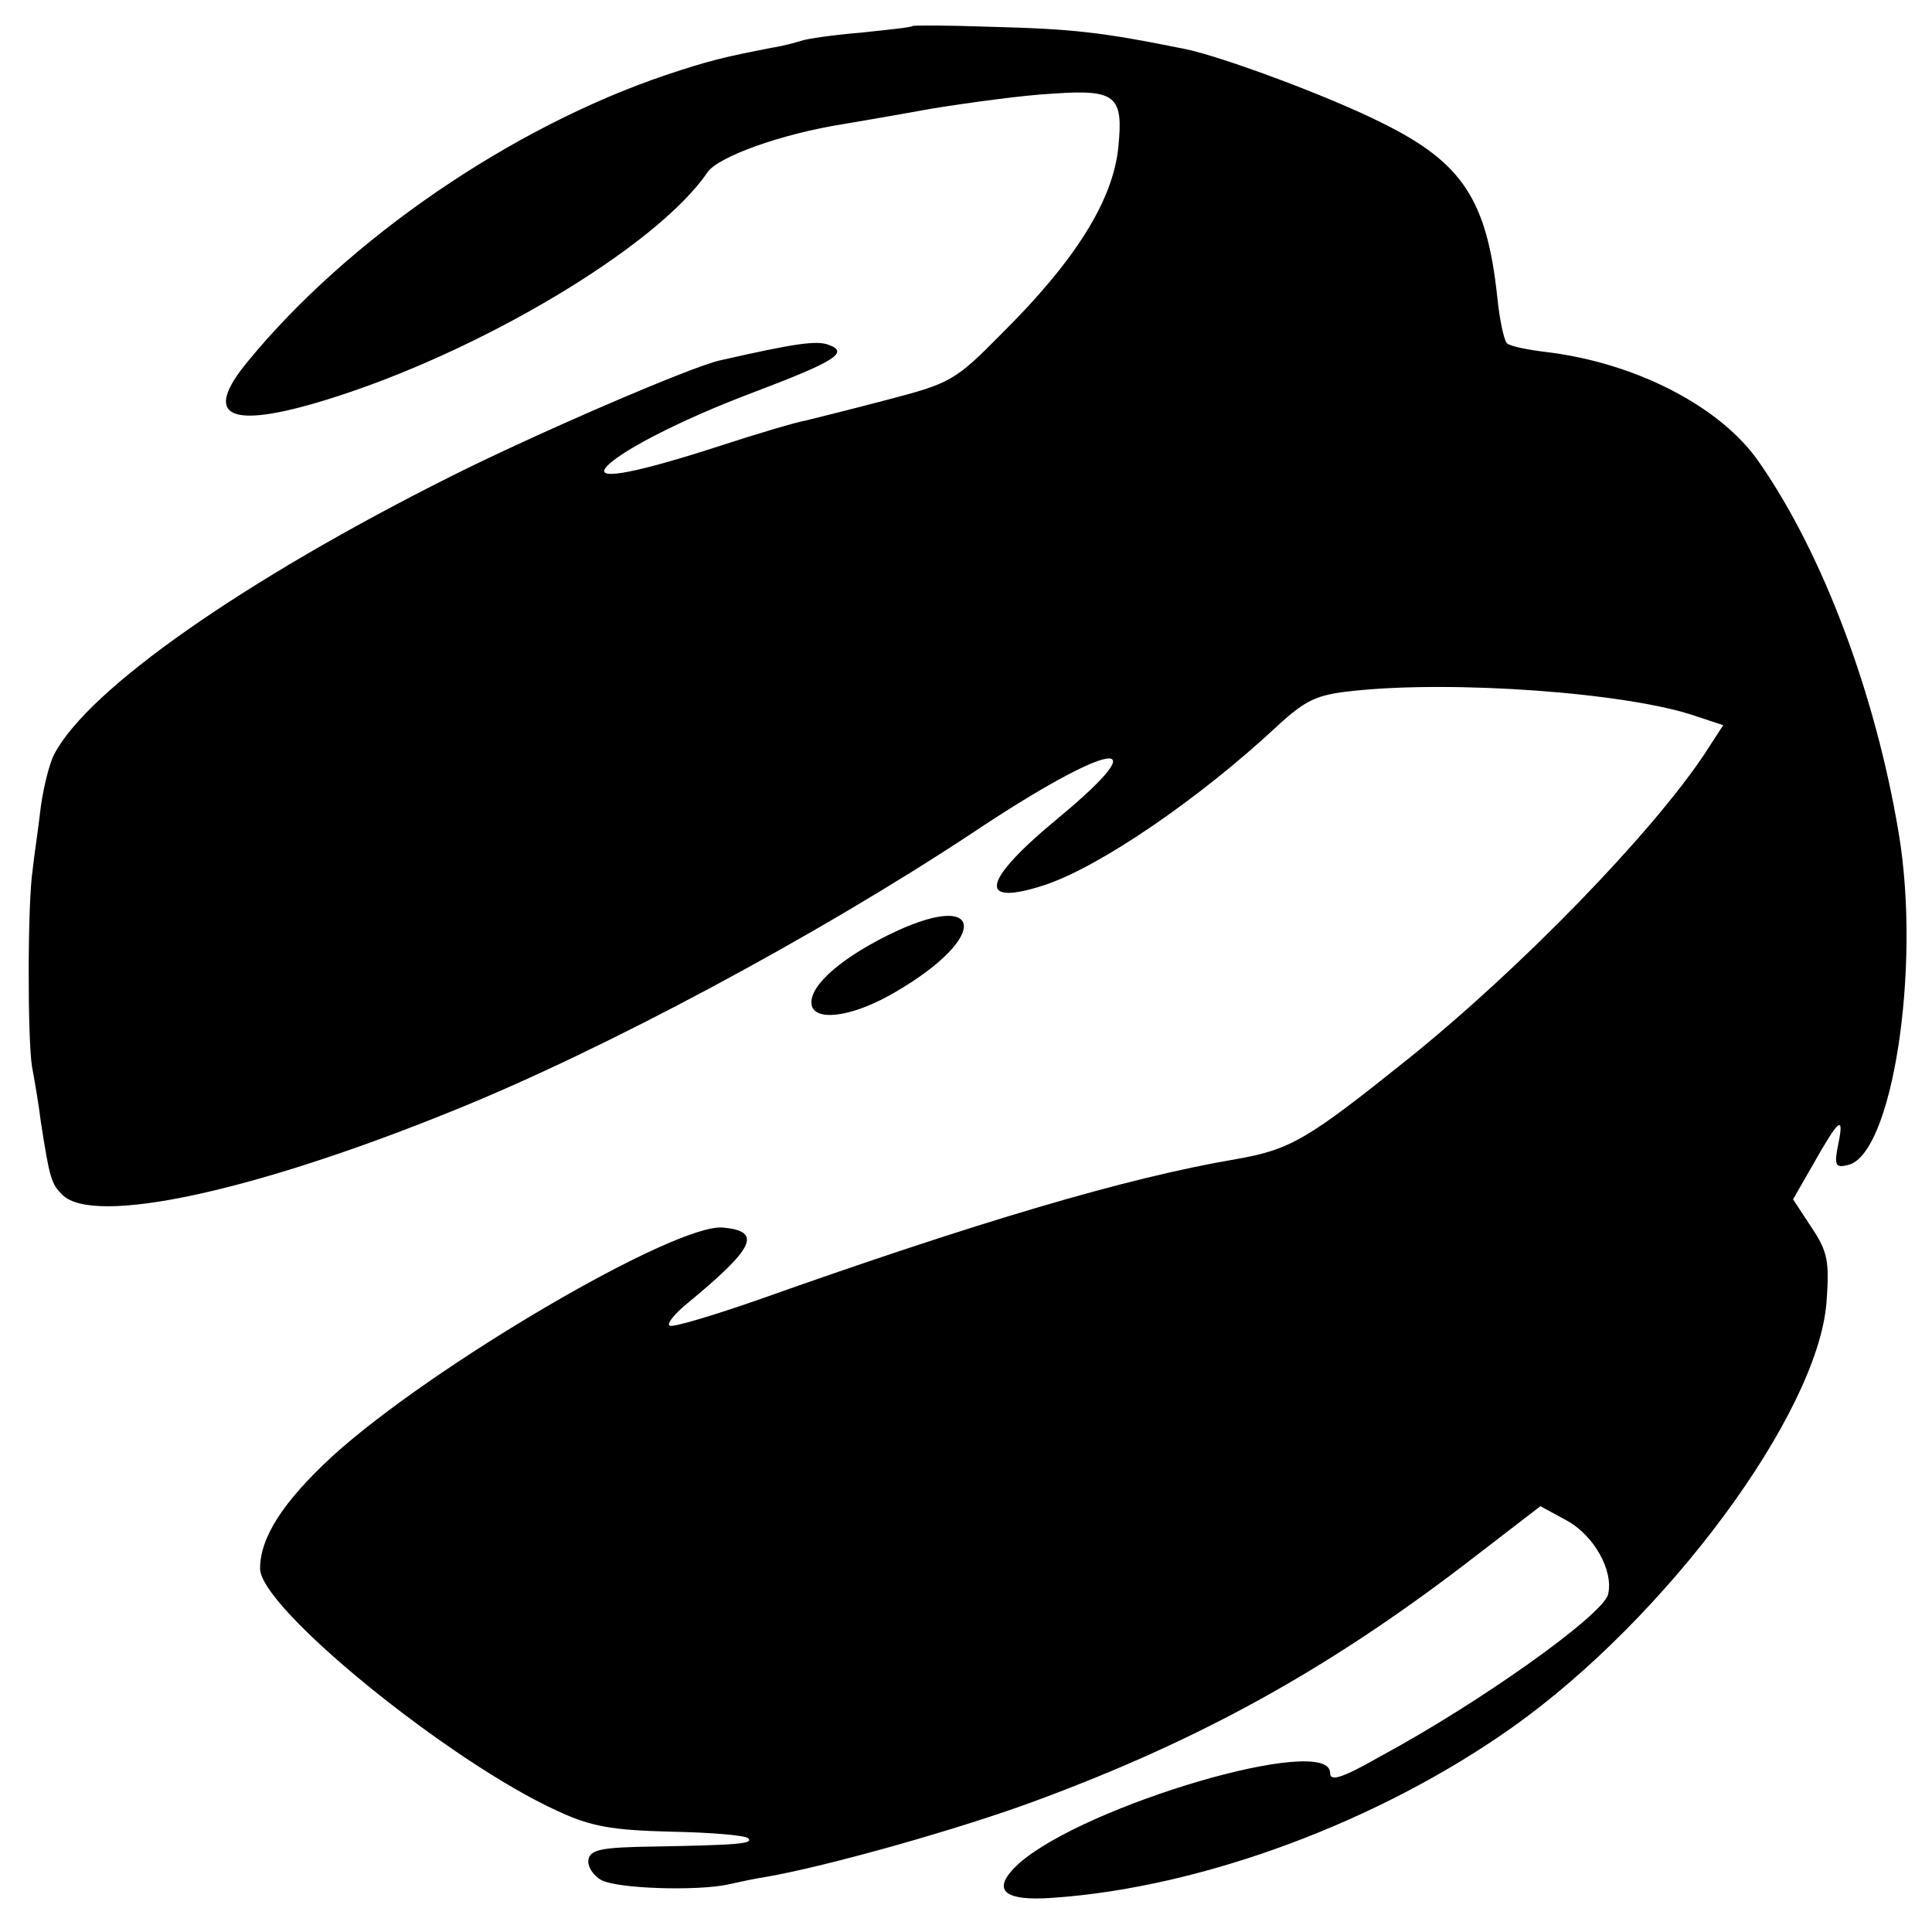 <?xml version="1.0" standalone="no"?>
<!DOCTYPE svg PUBLIC "-//W3C//DTD SVG 20010904//EN"
 "http://www.w3.org/TR/2001/REC-SVG-20010904/DTD/svg10.dtd">
<svg version="1.0" xmlns="http://www.w3.org/2000/svg"
 width="260pt" height="260pt" viewBox="0 0 260 260"
 preserveAspectRatio="xMidYMid meet">
<g transform="translate(0,260) scale(0.1,-0.1)"
fill="#000000" stroke="none">
<path d="M1228 2565 c-2 -2 -33 -5 -70 -9 -36 -3 -72 -8 -80 -11 -7 -2 -24 -7
-38 -9 -67 -13 -87 -18 -144 -37 -207 -70 -427 -220 -563 -386 -61 -74 -25
-91 103 -52 207 63 448 207 516 307 14 21 100 52 183 65 17 3 71 12 120 21 50
8 123 18 162 20 85 6 95 -3 88 -72 -7 -71 -57 -152 -158 -252 -62 -63 -69 -66
-153 -88 -49 -13 -98 -25 -110 -28 -12 -2 -63 -17 -115 -34 -111 -36 -164 -46
-155 -31 13 20 99 65 200 103 111 42 129 54 101 64 -16 6 -45 2 -146 -21 -38
-8 -253 -101 -364 -157 -277 -139 -486 -285 -532 -373 -6 -11 -14 -42 -18 -70
-3 -27 -9 -66 -11 -85 -7 -45 -7 -226 -1 -265 3 -16 9 -50 12 -75 12 -77 14
-83 29 -98 42 -42 258 4 530 115 200 81 484 233 693 371 187 125 257 137 117
21 -103 -85 -110 -120 -18 -90 75 25 209 117 313 214 38 35 53 42 100 47 135
15 372 -2 464 -34 l36 -12 -26 -40 c-71 -106 -245 -286 -398 -409 -136 -109
-158 -122 -232 -135 -147 -25 -346 -84 -642 -189 -63 -22 -117 -38 -120 -35
-4 3 8 17 24 30 91 75 101 97 48 102 -64 6 -392 -186 -526 -308 -66 -61 -97
-109 -97 -151 0 -53 255 -260 400 -326 45 -21 73 -26 153 -28 54 -1 101 -5
104 -9 7 -7 -12 -9 -127 -11 -70 -1 -85 -4 -88 -17 -2 -9 6 -22 17 -28 22 -12
130 -15 171 -6 14 3 36 8 50 10 82 14 263 65 365 103 219 81 389 175 574 316
l104 80 35 -19 c37 -20 64 -68 56 -100 -8 -28 -170 -144 -307 -218 -51 -29
-67 -34 -67 -22 0 54 -330 -43 -419 -122 -38 -35 -22 -51 46 -46 202 14 440
103 619 230 207 147 410 421 422 571 4 55 2 68 -20 101 l-25 38 27 47 c35 62
42 67 34 28 -6 -29 -4 -33 12 -29 60 11 100 265 69 448 -31 185 -101 373 -187
497 -51 75 -165 134 -285 149 -26 3 -51 8 -55 12 -4 4 -10 32 -13 62 -14 131
-47 181 -154 234 -71 36 -217 90 -266 100 -114 23 -150 27 -264 30 -56 2 -102
2 -103 1z"/>
<path d="M1194 1341 c-70 -35 -109 -73 -101 -96 8 -20 58 -12 112 20 129 75
120 141 -11 76z"/>
</g>
</svg>
